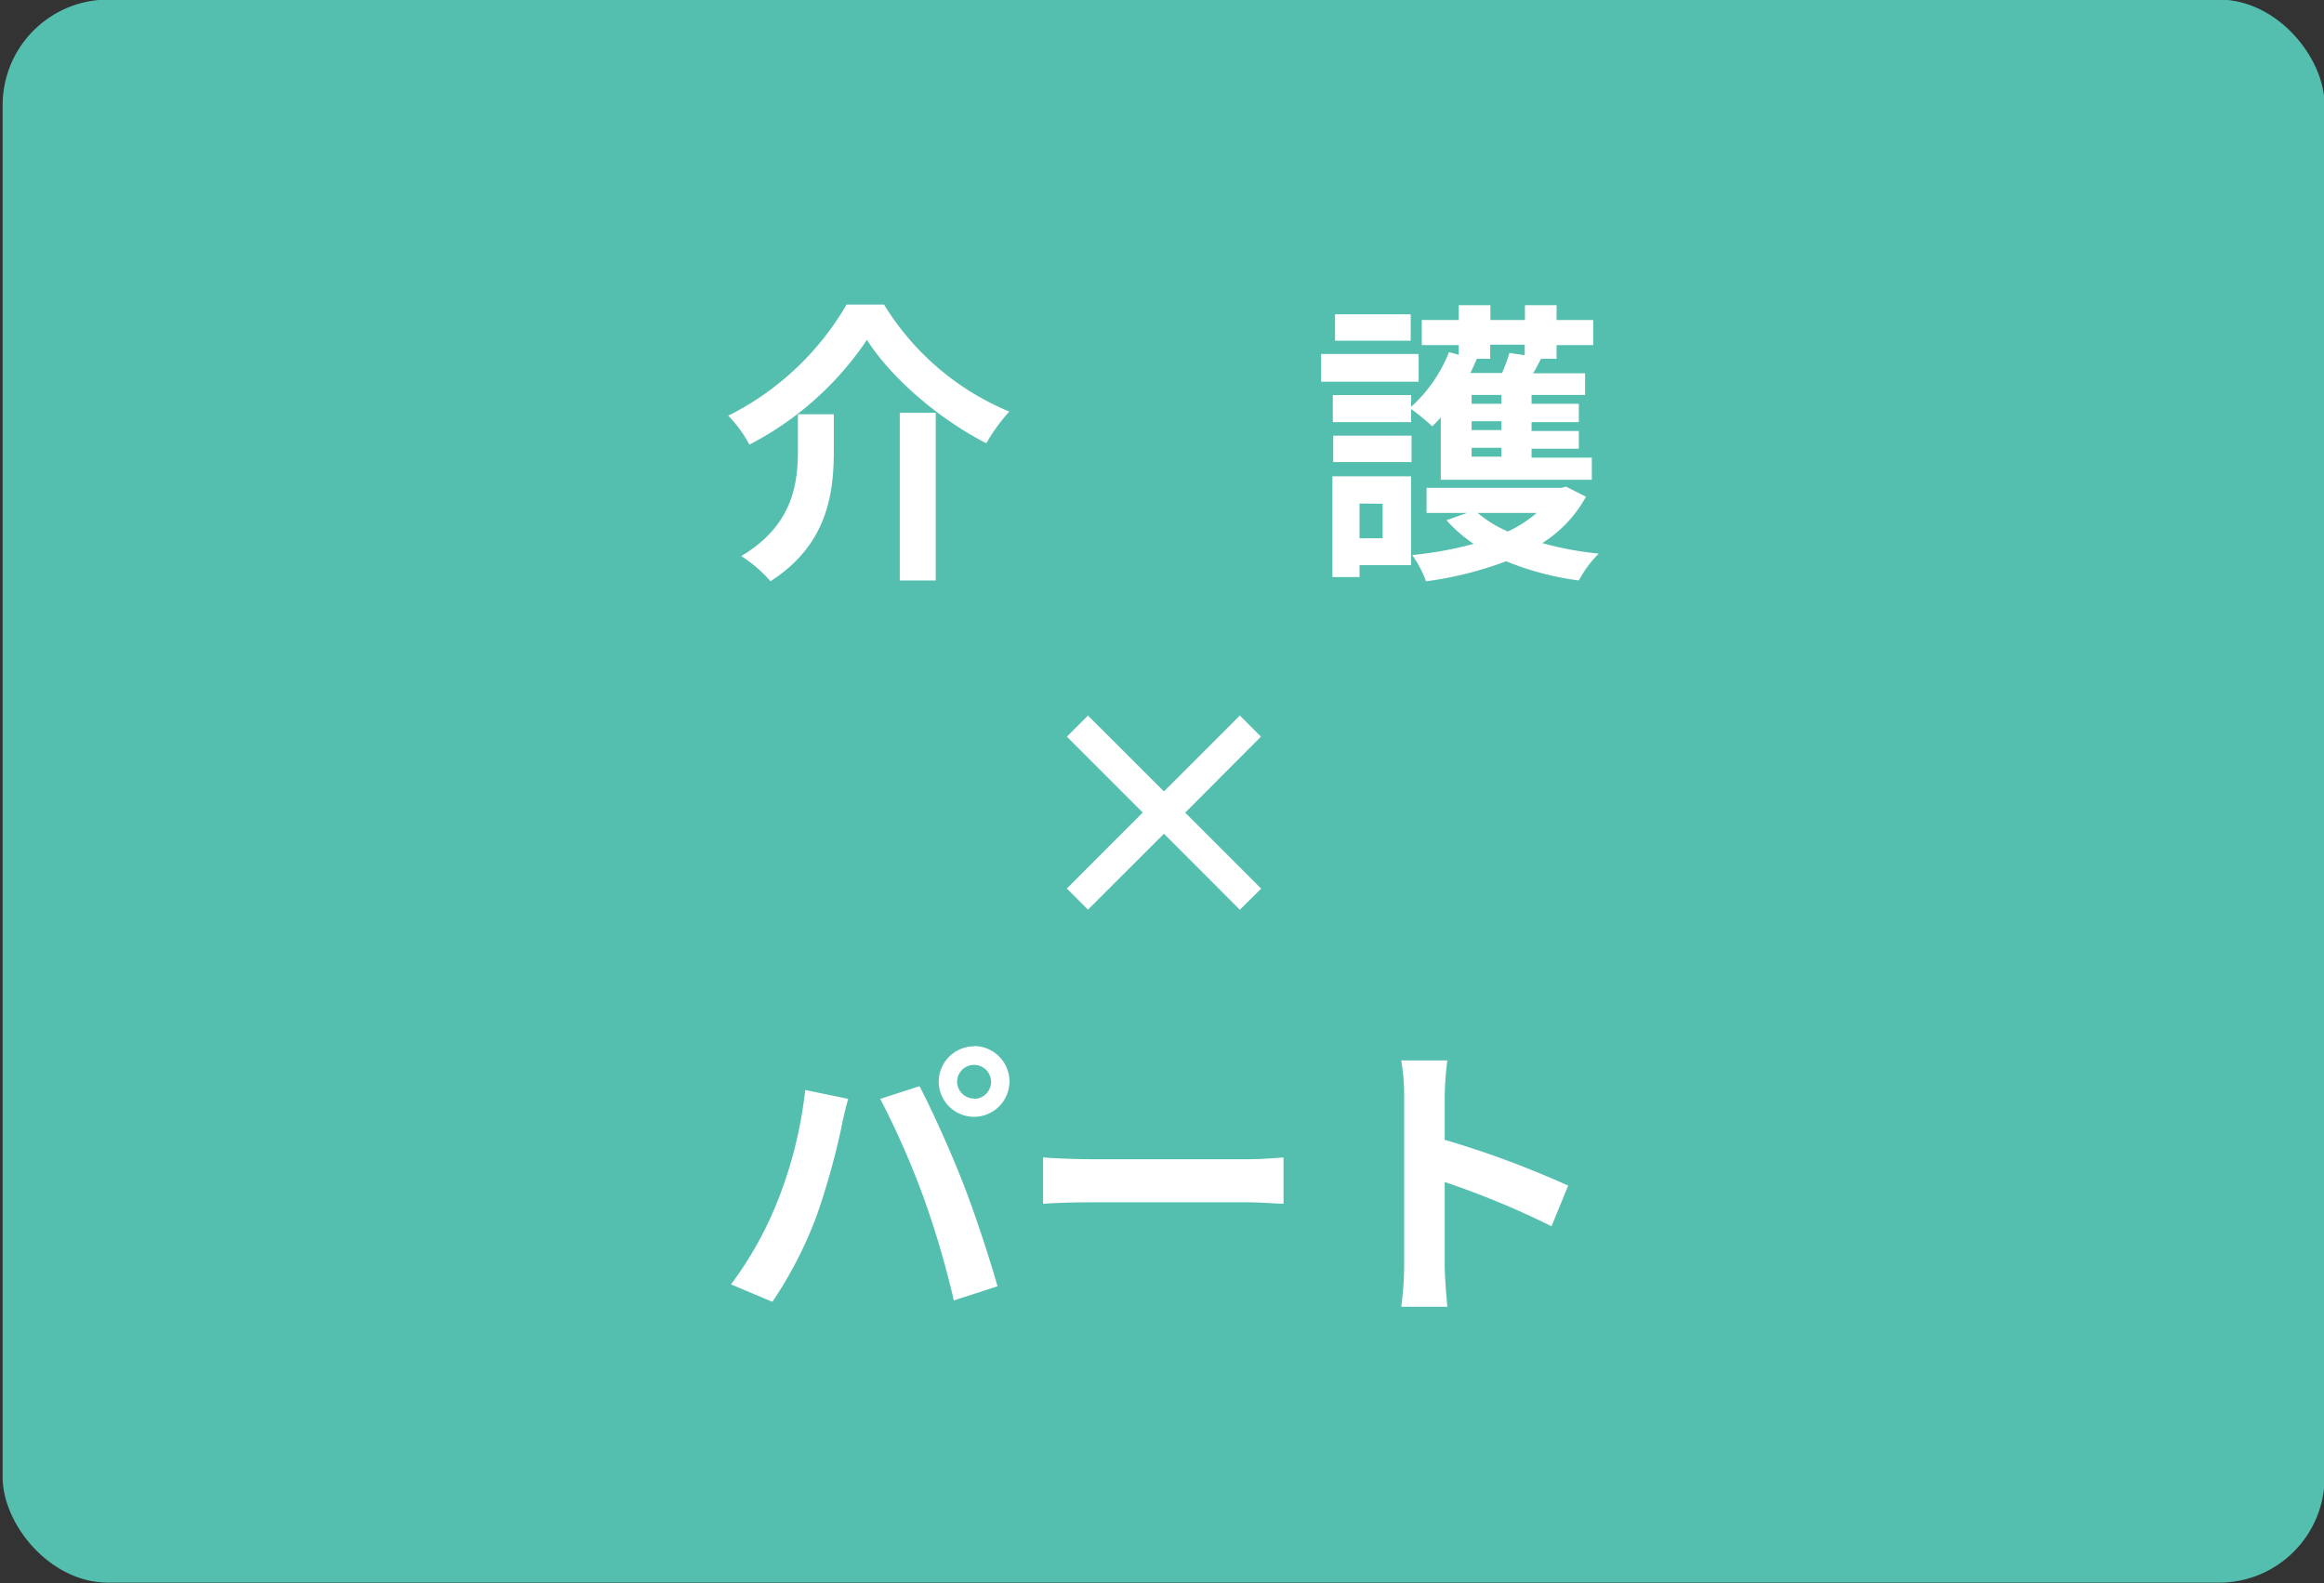 <svg id="レイヤー_1" data-name="レイヤー 1" xmlns="http://www.w3.org/2000/svg" width="220.19" height="150" viewBox="0 0 220.19 150"><rect x="0" y="0" width="220.19" height="150" fill="#333333" stroke="none"/><defs><style>.cls-1{fill:#55bfaf;}.cls-2{fill:#fff;}</style></defs><rect class="cls-1" x="0.25" y="-0.04" width="220" height="150" rx="10"/><path class="cls-2" d="M71,42.13a11.77,11.77,0,0,0-2-2.74A26.85,26.85,0,0,0,80.21,28.86h3.55A25.26,25.26,0,0,0,95.63,39a16.57,16.57,0,0,0-2.18,3c-4.45-2.27-9-6.16-11.31-9.8A30,30,0,0,1,71,42.13Zm8-2.88v3.47c0,4-.59,8.9-6,12.35a12.63,12.63,0,0,0-2.77-2.38c4.9-2.92,5.37-6.86,5.37-10.06V39.25Zm9.66-.14V55H85.25V39.11Z"/><path class="cls-2" d="M134.41,36.17h-9.24V33.54h9.24Zm-.72,17.38h-4.88v1.13h-2.57V45.13h7.45Zm2.82-14a10.9,10.9,0,0,1-.81.84,20.63,20.63,0,0,0-2-1.63V40h-7.42V37.43h7.42v1.12a13.92,13.92,0,0,0,3.59-5.18l.92.25V32.7h-3.5V30.32h3.5v-1.4h3v1.4h3.27v-1.4h3v1.4h3.47V32.7h-3.47V34H146c-.25.47-.5,1-.75,1.37h4.93v2.05h-5.07v.84h4.48V40h-4.48v.84h4.48v1.68h-4.48v.84h5.71v2.1H136.51Zm-10.19,1.73h7.42v2.5h-7.42Zm7.34-9h-7.17V29.78h7.17Zm-4.85,15.43V51H131V47.73Zm21.45-.64a12,12,0,0,1-4.14,4.39,32.11,32.11,0,0,0,5.35,1A10.55,10.55,0,0,0,149.59,55a27.41,27.41,0,0,1-6.89-1.82,34.14,34.14,0,0,1-7.59,1.9,10.39,10.39,0,0,0-1.31-2.49,34.36,34.36,0,0,0,5.82-1.06,13.34,13.34,0,0,1-2.57-2.24L139,48.6h-3.84V46.22h12.8l.42-.11ZM139.82,34l.11,0c-.2.44-.39.89-.62,1.34h3a13.17,13.17,0,0,0,.7-1.9l1.45.22v-1h-3.27V34Zm2.43,3.42h-2.82v.84h2.82Zm0,2.49h-2.82v.84h2.82Zm0,2.52h-2.82v.84h2.82ZM140,48.6a11.31,11.31,0,0,0,2.86,1.76,11.83,11.83,0,0,0,2.74-1.76Z"/><path class="cls-2" d="M117.47,86.2,110.28,79l-7.2,7.19-2-2,7.19-7.2-7.19-7.19,2-2,7.2,7.19,7.19-7.19,2,2L112.29,77l7.2,7.2Z"/><path class="cls-2" d="M76.29,103.28l4.08.84c-.25.81-.56,2.19-.67,2.8a69.83,69.83,0,0,1-2.38,8.43,38.69,38.69,0,0,1-4.14,8l-3.92-1.65a34.19,34.19,0,0,0,4.37-7.79A40.4,40.4,0,0,0,76.29,103.28Zm7.11.84,3.72-1.2c1.15,2.18,3.08,6.47,4.12,9.18,1,2.52,2.49,7,3.27,9.78l-4.14,1.34a85.53,85.53,0,0,0-2.91-9.88A80,80,0,0,0,83.4,104.12Zm8.9-5a3.35,3.35,0,1,1-3.36,3.36A3.37,3.37,0,0,1,92.3,99.14Zm0,5a1.61,1.61,0,1,0-1.62-1.59A1.62,1.62,0,0,0,92.3,104.09Z"/><path class="cls-2" d="M98.83,109.67c1,.08,3,.17,4.5.17h15c1.29,0,2.55-.12,3.28-.17v4.39c-.68,0-2.1-.14-3.28-.14h-15c-1.59,0-3.47.06-4.5.14Z"/><path class="cls-2" d="M147,116.19A80.91,80.91,0,0,0,136.88,112v7.92c0,.82.14,2.78.25,3.9h-4.37a29.83,29.83,0,0,0,.28-3.9V103.87a19.15,19.15,0,0,0-.28-3.39h4.37a31.12,31.12,0,0,0-.25,3.39V108a90.85,90.85,0,0,1,11.7,4.34Z"/></svg>
